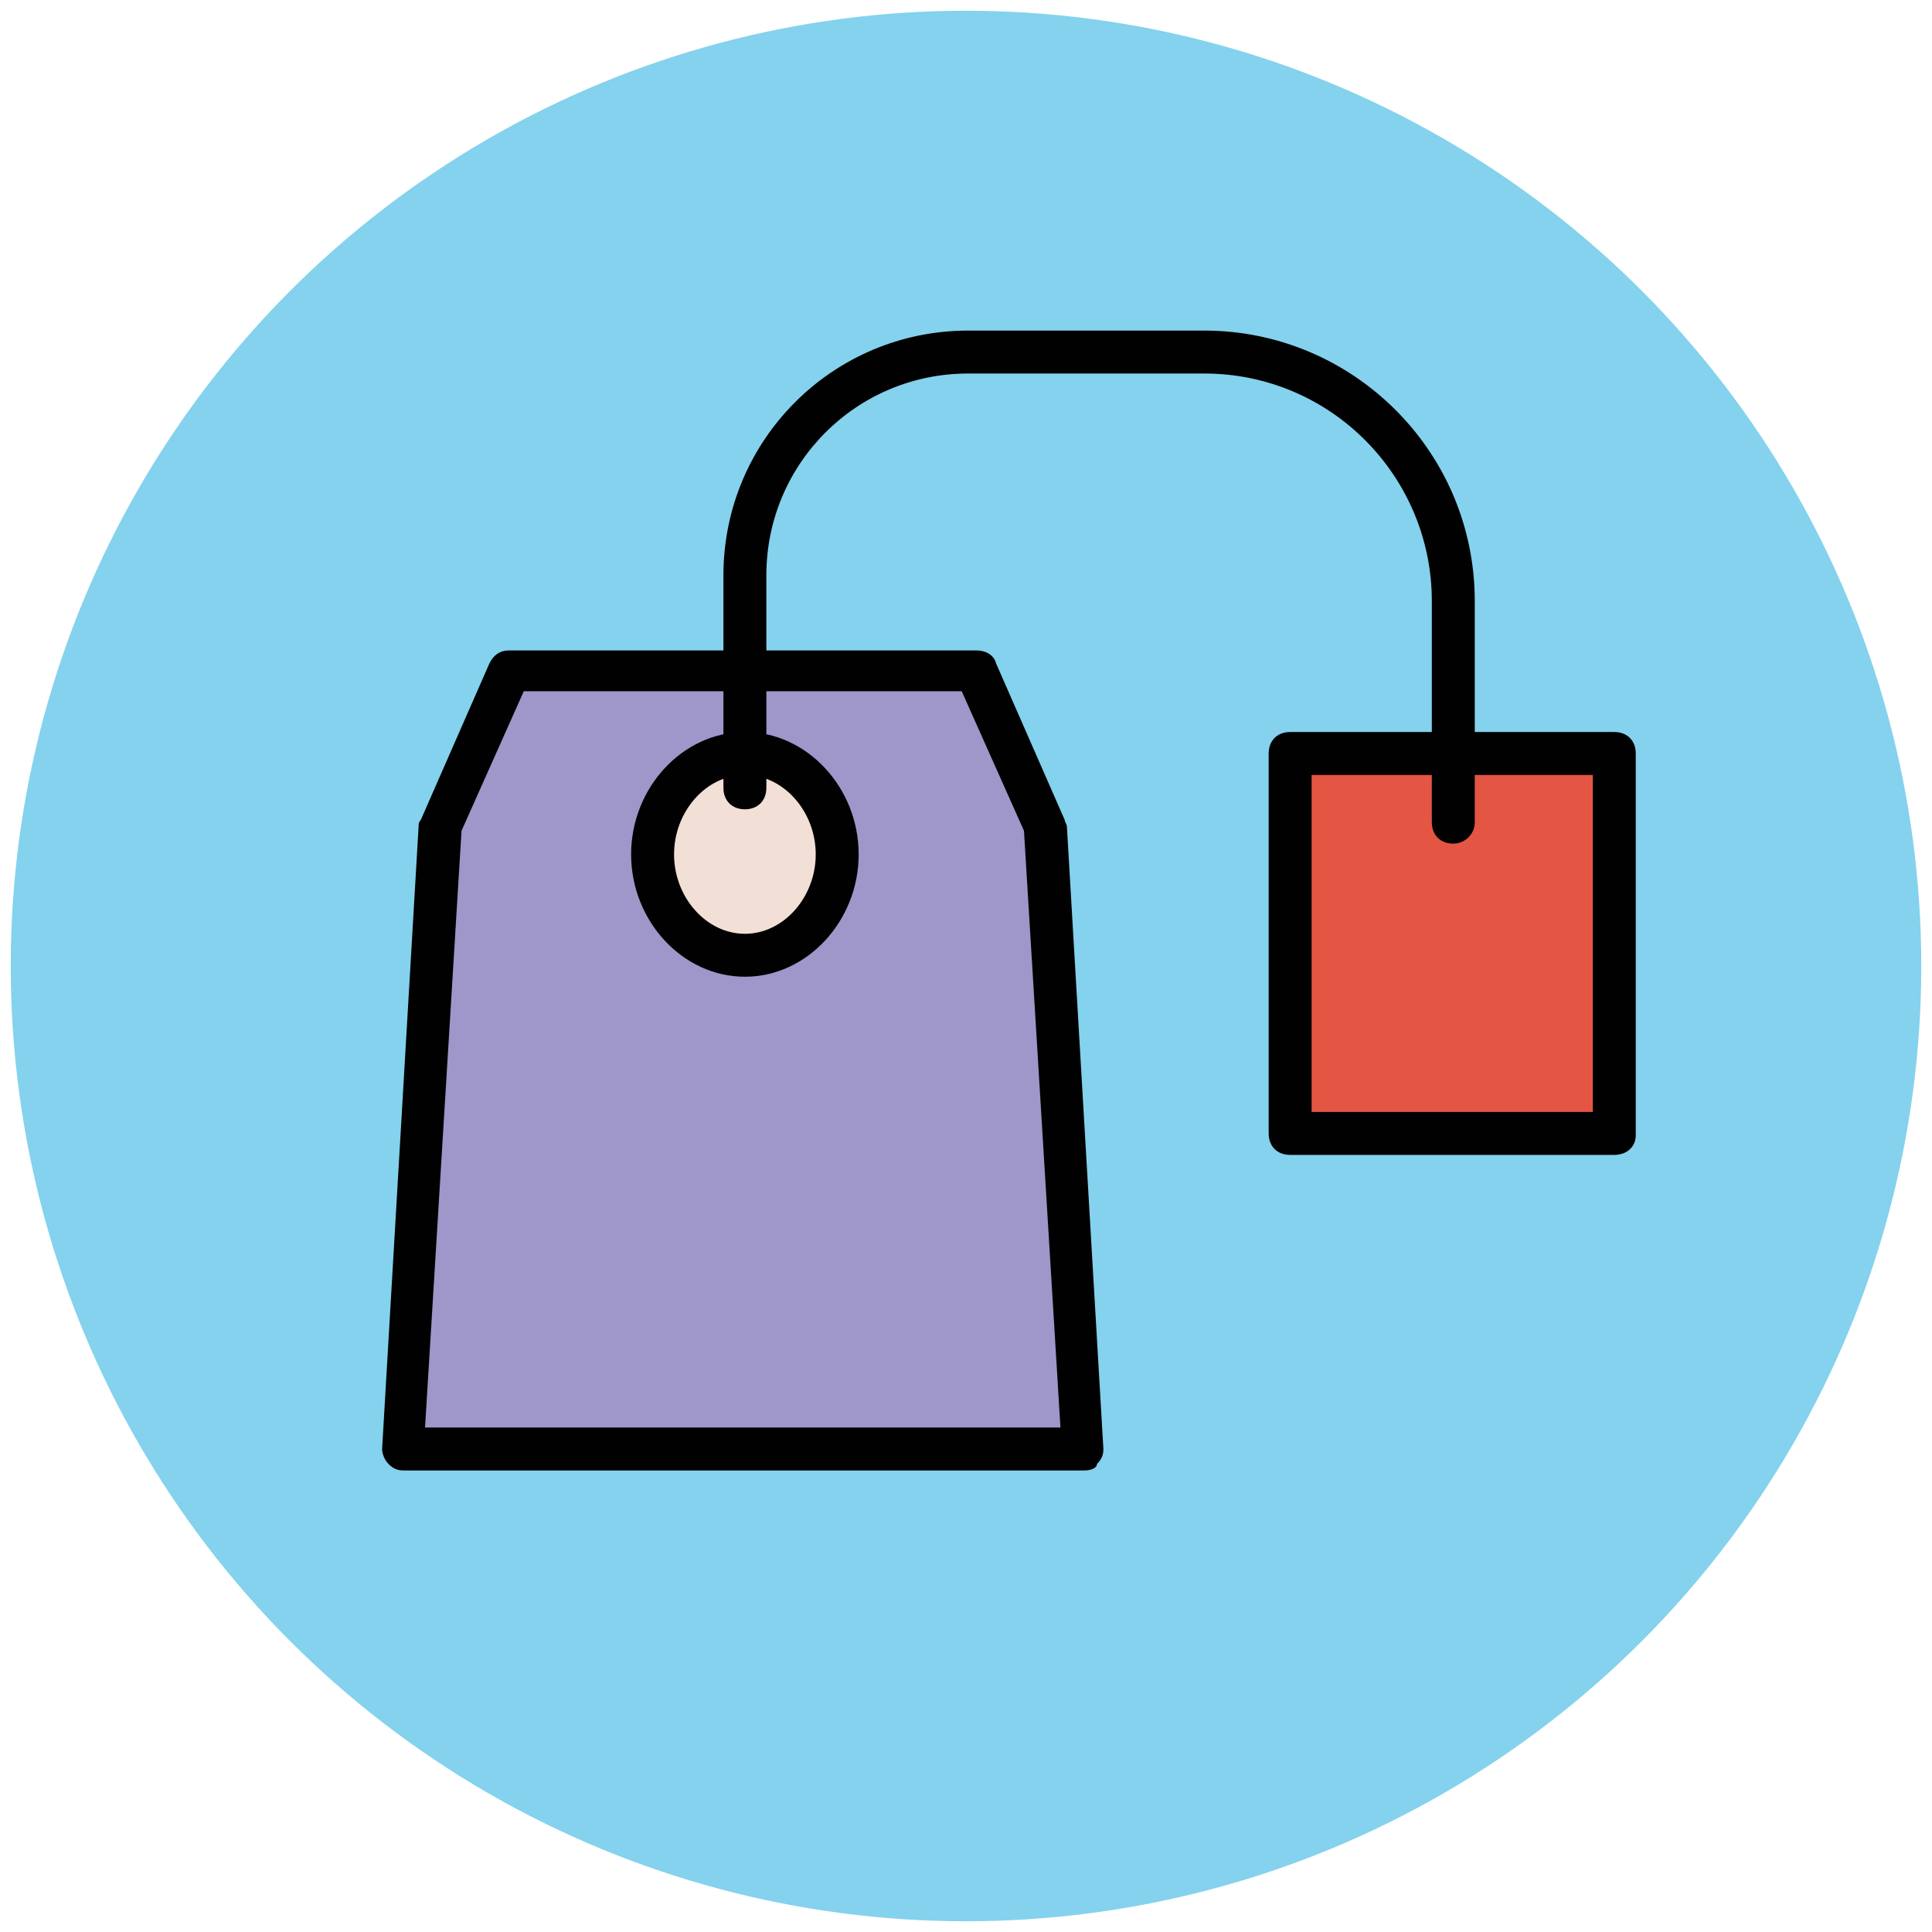 <?xml version="1.0" encoding="utf-8"?>
<!-- Generator: Adobe Illustrator 18.1.1, SVG Export Plug-In . SVG Version: 6.00 Build 0)  -->
<svg version="1.1" id="Layer_1" xmlns="http://www.w3.org/2000/svg" xmlns:xlink="http://www.w3.org/1999/xlink" x="0px" y="0px"
	 viewBox="0 0 90 90" enable-background="new 0 0 90 90" xml:space="preserve">
<g>
	<g>
		<circle fill="#84D2ED" cx="45" cy="45" r="44.5"/>
	</g>
	<g>
		<polygon fill="#9F96C9" points="45.6,31.2 23.8,31.2 20.5,38.5 18.8,67.5 50.5,67.5 48.8,38.5 		"/>
		<path fill="#010101" d="M50.5,68.5H18.8c-0.3,0-0.5-0.1-0.7-0.3c-0.2-0.2-0.3-0.5-0.3-0.7l1.7-29c0-0.1,0-0.2,0.1-0.3l3.2-7.3
			c0.2-0.4,0.5-0.6,0.9-0.6h21.8c0.4,0,0.8,0.2,0.9,0.6l3.2,7.3c0,0.1,0.1,0.2,0.1,0.3l1.7,29c0,0.3-0.1,0.5-0.3,0.7
			C51.1,68.4,50.8,68.5,50.5,68.5z M19.8,66.5h29.6l-1.7-27.8l-2.9-6.5H24.4l-2.9,6.5L19.8,66.5z"/>
	</g>
	<g>
		<ellipse fill="#F2DFD5" cx="34.7" cy="39.8" rx="4.3" ry="4.7"/>
		<path fill="#010101" d="M34.7,45.5c-2.9,0-5.3-2.6-5.3-5.7s2.4-5.7,5.3-5.7c2.9,0,5.3,2.6,5.3,5.7S37.6,45.5,34.7,45.5z
			 M34.7,36.1c-1.8,0-3.3,1.7-3.3,3.7s1.5,3.7,3.3,3.7c1.8,0,3.3-1.7,3.3-3.7S36.5,36.1,34.7,36.1z"/>
	</g>
	<g>
		<rect x="60.1" y="35.1" fill="#E45543" width="15.1" height="17.8"/>
		<path fill="#010101" d="M75.2,53.8H60.1c-0.6,0-1-0.4-1-1V35.1c0-0.6,0.4-1,1-1h15.1c0.6,0,1,0.4,1,1v17.8
			C76.2,53.4,75.8,53.8,75.2,53.8z M61.1,51.8h13.1V36.1H61.1V51.8z"/>
	</g>
	<g>
		<path fill="#010101" d="M67.7,39.3c-0.6,0-1-0.4-1-1V28c0-5.8-4.7-10.6-10.6-10.6h-11c-5.2,0-9.4,4.2-9.4,9.4v9.9c0,0.6-0.4,1-1,1
			s-1-0.4-1-1v-9.9c0-6.3,5.1-11.4,11.4-11.4h11c6.9,0,12.6,5.6,12.6,12.6v10.3C68.7,38.9,68.2,39.3,67.7,39.3z"/>
	</g>
</g>
</svg>
